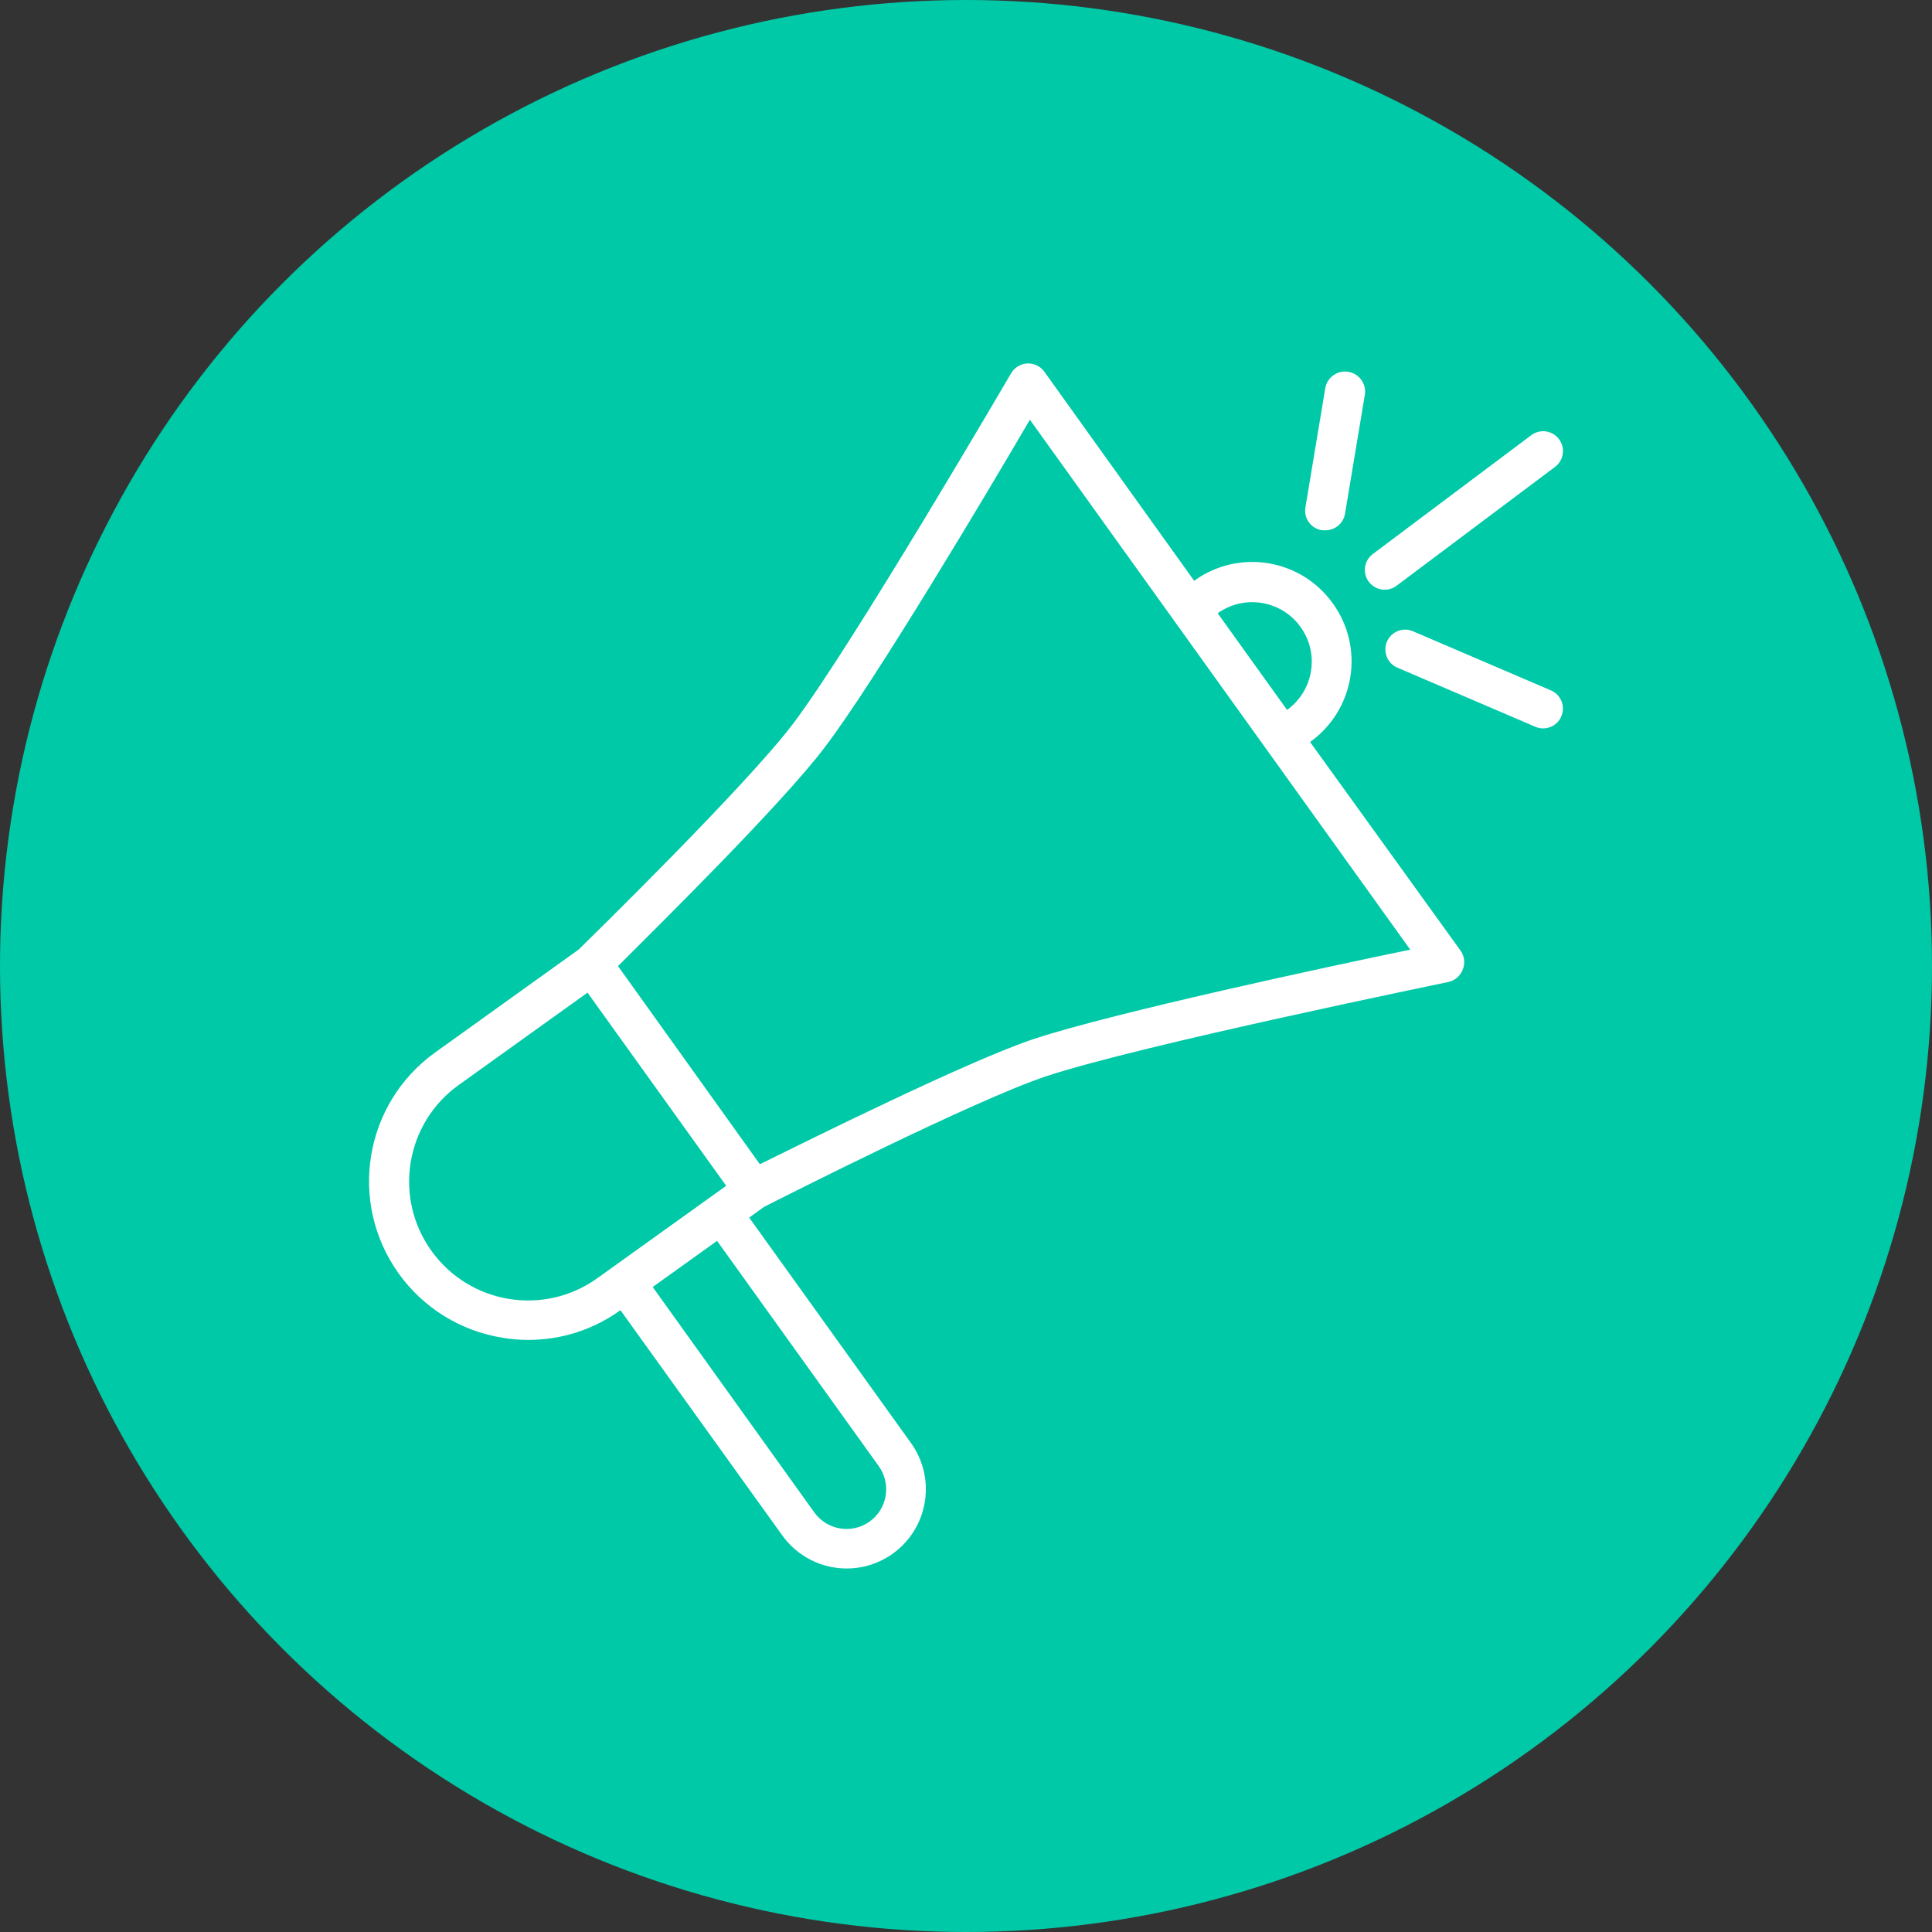 <?xml version="1.0" encoding="UTF-8"?><svg id="Layer_2" xmlns="http://www.w3.org/2000/svg" viewBox="0 0 512 512"><rect x="0" y="0" width="512" height="512" fill="#333333" stroke="none"/><defs><style>.cls-1{fill:#00c9a7;}.cls-2{fill:#fff;}</style></defs><circle class="cls-1" cx="256" cy="256" r="256"/><path class="cls-2" d="M347.17,196.65c11.8-8.42,14.55-24.81,6.14-36.61-.03-.05-.07-.09-.1-.14-8.44-11.79-24.83-14.51-36.62-6.08-.04,.03-.09,.06-.13,.09l-39.69-55.39c-1.68-2.36-4.96-2.91-7.32-1.23-.61,.44-1.12,1-1.5,1.65-.42,.68-42,71.98-57.75,92.82-12.18,16.17-53.87,56.96-56.81,59.85l-38.06,27.3c-18.85,13.52-23.18,39.75-9.66,58.61,6.52,9.1,16.41,15.22,27.46,16.99,2.27,.4,4.57,.59,6.88,.58,8.76,.02,17.31-2.74,24.41-7.88l42.89,59.69c3.94,5.5,10.29,8.77,17.06,8.77,4.39,0,8.67-1.38,12.23-3.94,9.42-6.76,11.58-19.87,4.83-29.3l-42.89-59.75,3.94-2.84c4.57-2.31,55.86-28.35,74.87-34.65,24.73-8.19,105.63-24.73,106.42-24.94,1.74-.35,3.18-1.56,3.83-3.2,.75-1.74,.51-3.74-.63-5.25l-39.8-55.18Zm-24.47-34.13c7.06-5.05,16.88-3.43,21.95,3.62,5.09,7.05,3.5,16.9-3.56,21.99h-.01l-18.38-25.61ZM114.32,331.47c-10.13-14.14-6.89-33.81,7.25-43.94l34.13-24.47,36.75,51.19-34.13,24.47c-14.13,10.15-33.81,6.93-43.96-7.2l-.03-.05Zm118.55,57.07c3.39,4.71,2.32,11.28-2.39,14.67-4.71,3.39-11.28,2.32-14.67-2.39l-42.84-59.75,17.06-12.23,42.84,59.69Zm41.21-113.24c-17.38,5.78-59.38,26.67-72.71,33.23l-37.59-52.5c10.5-10.5,43.79-43.31,54.92-58.17,13.18-17.33,43.26-67.83,54.23-86.63l100.8,140.44c-21.26,4.36-78.75,16.75-99.65,23.63h0Zm88.67-121.12c-1.74-2.32-1.27-5.61,1.05-7.35l42-31.5c2.32-1.74,5.61-1.27,7.35,1.05,1.74,2.32,1.27,5.61-1.05,7.35l-42,31.5c-.91,.68-2.01,1.05-3.15,1.05-1.65,0-3.21-.78-4.2-2.1h0Zm-16.8-19.74l5.25-31.5c.46-2.9,3.19-4.87,6.09-4.41,2.9,.46,4.87,3.19,4.41,6.09l-5.25,31.5c-.42,2.57-2.65,4.44-5.25,4.41h-.84c-2.87-.42-4.85-3.09-4.43-5.96,0-.04,.01-.09,.02-.13Zm67.83,55.39c-.82,1.94-2.72,3.2-4.83,3.2-.7,0-1.4-.14-2.05-.42l-36.75-15.75c-2.62-1.23-3.75-4.36-2.52-6.99,1.17-2.48,4.05-3.65,6.61-2.67l36.75,15.75c2.67,1.13,3.91,4.21,2.78,6.88Z"/></svg>